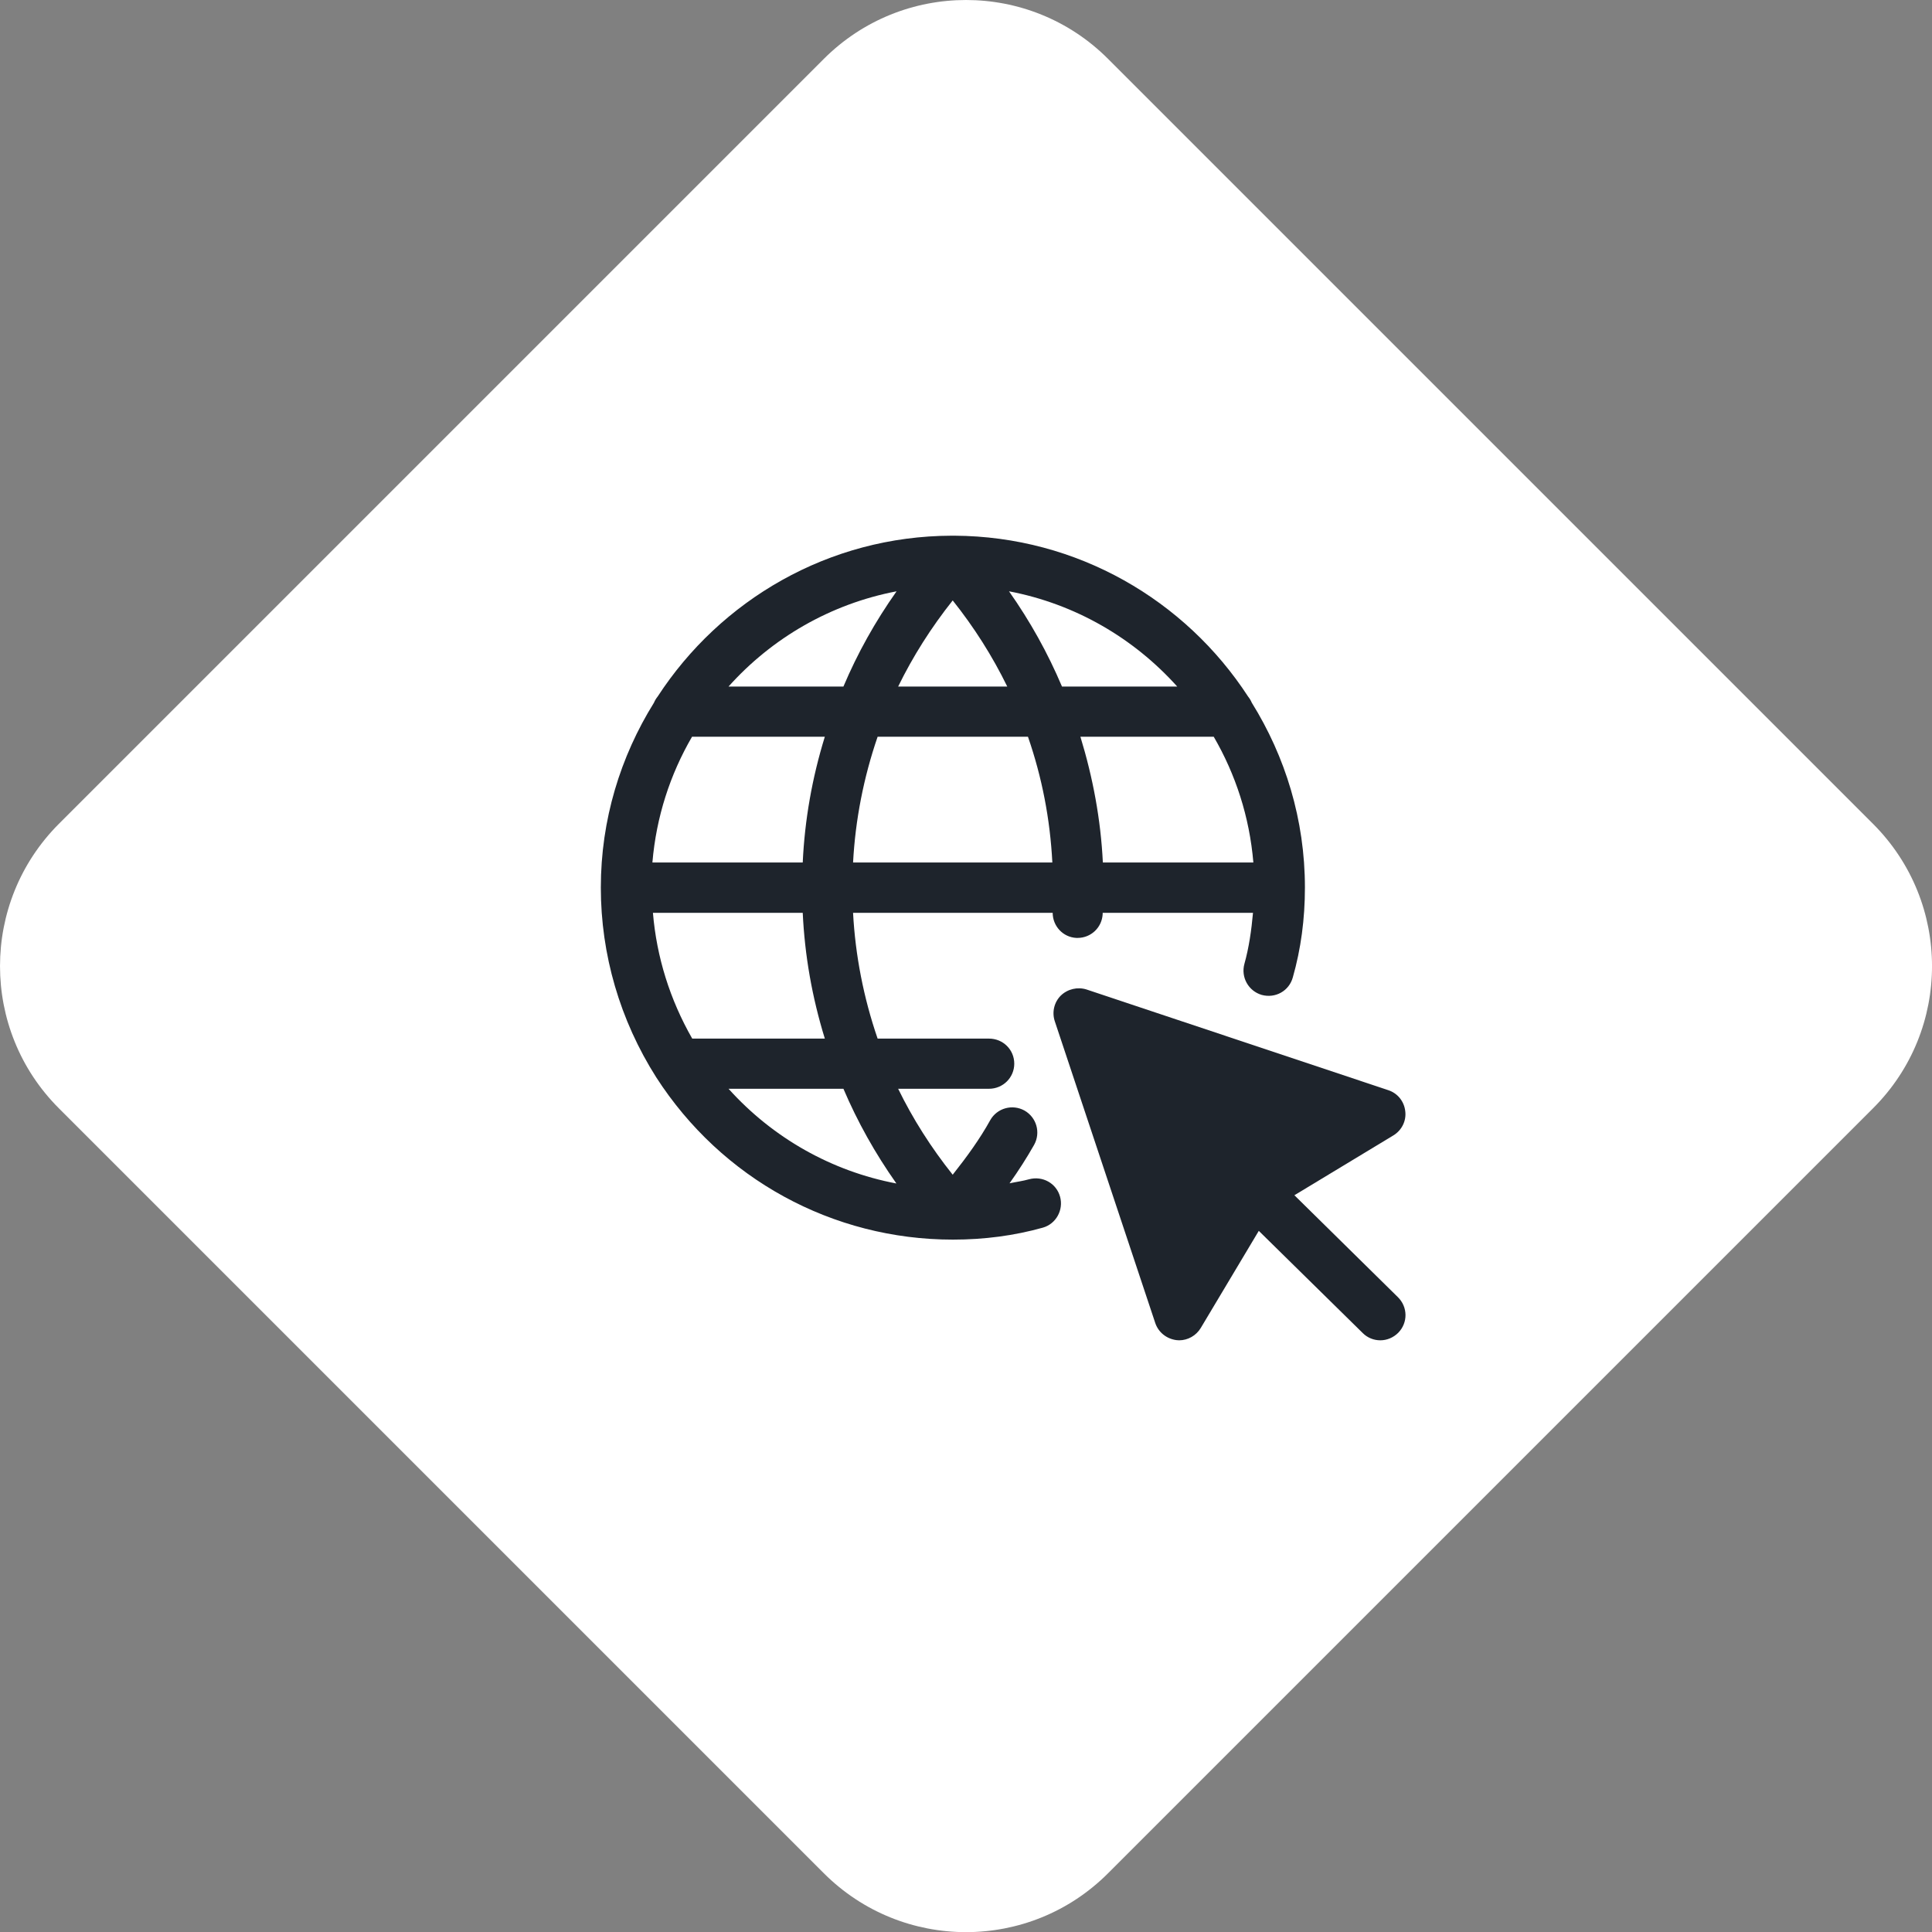 <?xml version="1.0" encoding="UTF-8" standalone="no"?>
<svg
   version="1.2"
   viewBox="0 0 110.142 110.15"
   width="110.142"
   height="110.15"
   id="svg346"
   sodipodi:docname="New updated icons for leaflet.svg"
   inkscape:version="1.4 (86a8ad7, 2024-10-11)"
   xmlns:inkscape="http://www.inkscape.org/namespaces/inkscape"
   xmlns:sodipodi="http://sodipodi.sourceforge.net/DTD/sodipodi-0.dtd"
   xmlns="http://www.w3.org/2000/svg"
   xmlns:svg="http://www.w3.org/2000/svg">
  <rect x="0" y="0" width="110.142" height="110.15" fill="#808080" stroke="none"/>
  <sodipodi:namedview
     id="namedview346"
     pagecolor="#ffffff"
     bordercolor="#000000"
     borderopacity="0.25"
     inkscape:showpageshadow="2"
     inkscape:pageopacity="0.0"
     inkscape:pagecheckerboard="0"
     inkscape:deskcolor="#d1d1d1"
     inkscape:zoom="2.2410926"
     inkscape:cx="297.84579"
     inkscape:cy="206.81876"
     inkscape:window-width="3153"
     inkscape:window-height="1533"
     inkscape:window-x="499"
     inkscape:window-y="293"
     inkscape:window-maximized="0"
     inkscape:current-layer="svg346">
    <inkscape:page
       x="0"
       y="0"
       width="110.142"
       height="110.15"
       id="page2"
       margin="0"
       bleed="0" />
  </sodipodi:namedview>
  <title
     id="title1">New updated icons for leaflet</title>
  <defs
     id="defs7" />
  <style
     id="style7">
		.s0 { fill: #FFF } 
		.s1 { fill: #f0cc39 } 
		.s2 { fill: #b1d8b0 } 
		.s3 { fill: #101117 } 
		.s4 { fill: #231f20 } 
		.s5 { fill: #fefefe } 
		.s6 { fill: #1e242c } 
		.s7 { fill: #ffffff } 
		.s8 { fill: #050505 } 
	</style>
  <g
     id="g355"
     transform="translate(-64.527,-520.52)">
    <path
       id="path14"
       class="s0"
       d="m 171.31,583.7 -43.61,43.61 c -4.47,4.48 -11.73,4.48 -16.21,0 L 67.88,583.7 c -4.47,-4.47 -4.47,-11.73 0,-16.21 l 43.61,-43.61 c 4.48,-4.48 11.74,-4.48 16.21,0 l 43.61,43.61 c 4.48,4.48 4.48,11.74 0,16.21 z" />
    <g
       id="g233">
      <path
         id="path232"
         fill-rule="evenodd"
         class="s6"
         d="m 124.96,588.74 c 0.21,0.76 -0.23,1.56 -0.99,1.77 q -2.43,0.68 -5.12,0.68 c -6.86,0 -13.18,-3.46 -16.91,-9.25 -2.07,-3.26 -3.16,-7 -3.16,-10.82 0,-3.87 1.12,-7.47 3.03,-10.54 q 0.08,-0.19 0.21,-0.35 c 3.57,-5.49 9.74,-9.15 16.76,-9.17 q 0,0 0,0 0.03,0 0.07,0 0.03,0 0.06,0 0.02,0 0.03,0 c 7.01,0.04 13.17,3.68 16.74,9.17 q 0.13,0.16 0.21,0.35 c 1.91,3.07 3.03,6.67 3.03,10.54 q 0,2.7 -0.69,5.12 c -0.21,0.77 -0.99,1.21 -1.77,1 -0.76,-0.22 -1.2,-1.01 -0.99,-1.77 0.26,-0.93 0.4,-1.91 0.49,-2.91 h -8.57 q 0,0.03 0,0.07 c -0.04,0.77 -0.67,1.36 -1.43,1.36 q -0.04,0 -0.07,0 c -0.77,-0.04 -1.35,-0.68 -1.35,-1.43 h -11.38 c 0.13,2.43 0.6,4.84 1.4,7.17 h 6.35 c 0.8,0 1.44,0.63 1.44,1.43 0,0.79 -0.64,1.43 -1.44,1.43 h -5.18 q 1.26,2.58 3.11,4.9 c 0.8,-1.01 1.55,-2.04 2.14,-3.11 0.39,-0.69 1.26,-0.93 1.95,-0.55 0.69,0.39 0.94,1.26 0.55,1.96 q -0.63,1.11 -1.4,2.19 c 0.37,-0.08 0.76,-0.13 1.11,-0.23 0.78,-0.21 1.56,0.23 1.77,0.99 z m -18.9,-29.08 h 6.55 q 1.2,-2.84 3.03,-5.43 c -3.77,0.72 -7.11,2.67 -9.58,5.43 z m 15.99,-5.43 q 1.81,2.57 3.02,5.43 h 6.57 c -2.48,-2.76 -5.81,-4.71 -9.59,-5.43 z m 11.67,8.29 h -7.6 c 0.71,2.32 1.16,4.71 1.28,7.17 h 8.58 c -0.22,-2.6 -1.01,-5.02 -2.26,-7.17 z m -11.77,-2.86 q -1.27,-2.6 -3.11,-4.91 -1.85,2.33 -3.11,4.91 z m -7.39,2.86 c -0.8,2.33 -1.27,4.74 -1.4,7.17 h 11.36 q -0.19,-3.71 -1.39,-7.17 z m -12.84,7.17 h 8.57 q 0.17,-3.64 1.26,-7.17 h -7.57 c -1.25,2.15 -2.04,4.57 -2.26,7.17 z m 8.57,2.87 h -8.54 c 0.21,2.52 0.97,4.95 2.24,7.17 h 7.56 q -1.09,-3.53 -1.26,-7.17 z m 5.34,15.43 q -1.82,-2.58 -3.02,-5.4 h -6.55 c 2.53,2.81 5.88,4.7 9.57,5.4 z" />
      <path
         id="path233"
         class="s6"
         d="m 144.22,594.47 -5.9,-5.81 5.64,-3.41 c 0.48,-0.29 0.75,-0.83 0.68,-1.38 -0.06,-0.56 -0.44,-1.03 -0.97,-1.2 l -17.2,-5.74 c -0.51,-0.16 -1.08,-0.03 -1.47,0.35 -0.38,0.38 -0.51,0.95 -0.34,1.46 l 5.73,17.21 c 0.18,0.53 0.65,0.9 1.21,0.97 q 0.07,0.01 0.15,0.01 c 0.5,0 0.97,-0.27 1.23,-0.7 l 3.31,-5.54 5.93,5.83 c 0.27,0.27 0.63,0.41 1,0.41 0.37,0 0.74,-0.15 1.02,-0.43 0.56,-0.57 0.55,-1.47 -0.02,-2.03 z" />
    </g>
  </g>
</svg>
